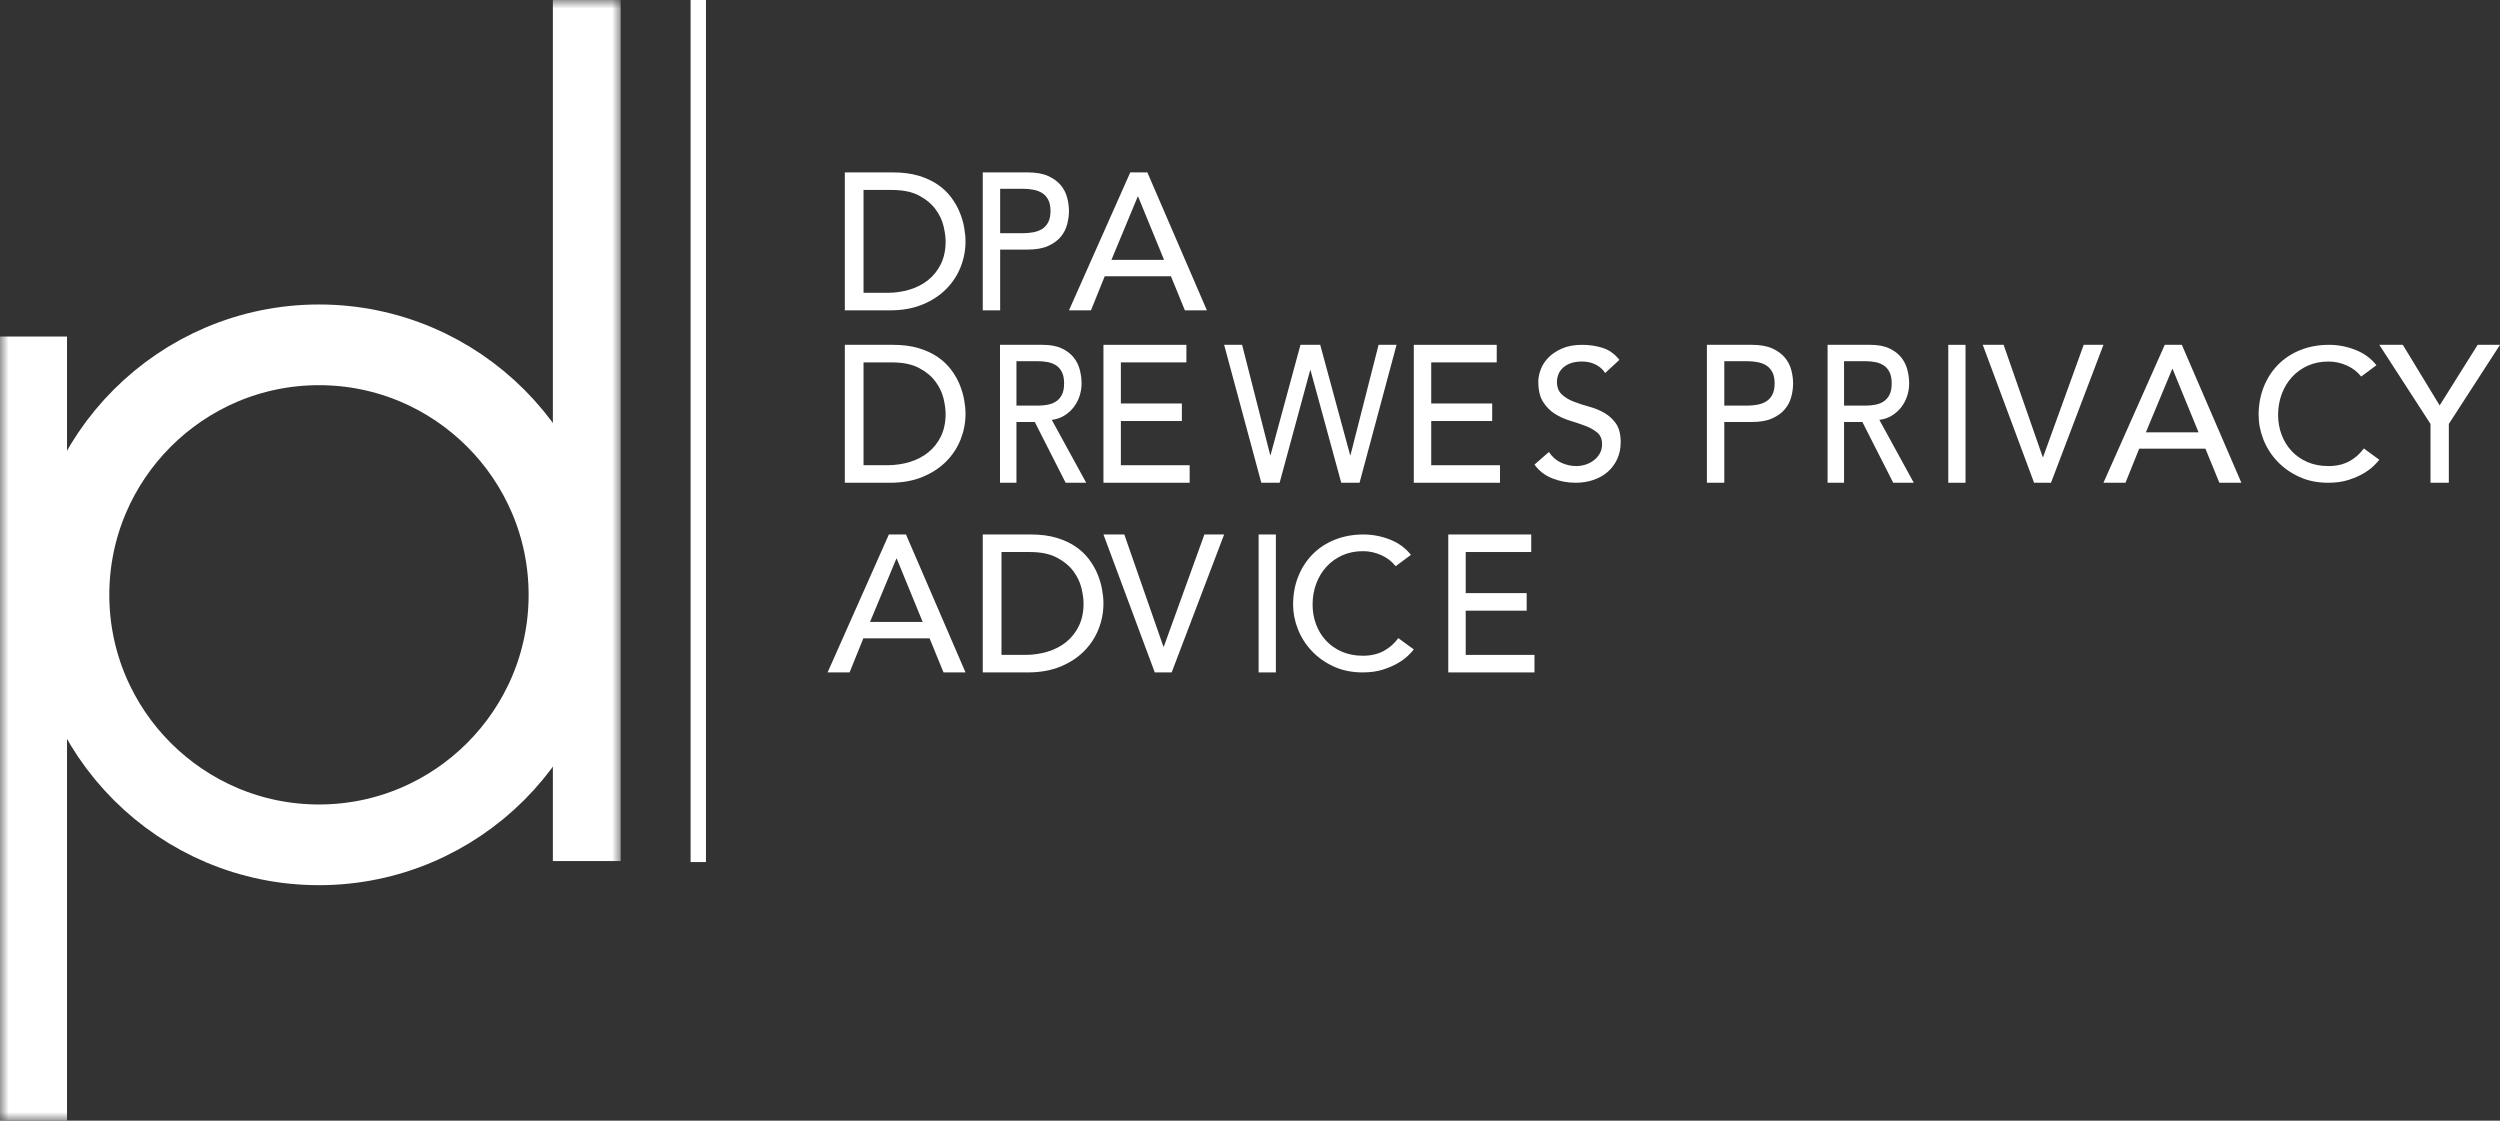 <?xml version="1.0" encoding="UTF-8"?>
<svg width="145px" height="65px" viewBox="0 0 145 65" version="1.1" xmlns="http://www.w3.org/2000/svg" xmlns:xlink="http://www.w3.org/1999/xlink">
    <rect x="0" y="0" width="145" height="65" fill="#333333" stroke="none"/>
    <title>logos/dpa-logo-white</title>
    <defs>
        <polygon id="path-1" points="0 0 36 0 36 65 0 65"></polygon>
    </defs>
    <g id="logos/dpa-logo-white" stroke="none" stroke-width="1" fill="none" fill-rule="evenodd">
        <path d="M50.085,16.984 L51.453,16.984 C51.913,16.984 52.348,16.921 52.759,16.797 C53.17,16.673 53.531,16.486 53.84,16.237 C54.148,15.989 54.394,15.679 54.575,15.305 C54.755,14.932 54.846,14.497 54.846,14 C54.846,13.745 54.804,13.445 54.722,13.102 C54.639,12.759 54.482,12.433 54.252,12.125 C54.022,11.815 53.704,11.554 53.297,11.339 C52.89,11.124 52.363,11.017 51.714,11.017 L50.085,11.017 L50.085,16.984 Z M49,10 L51.793,10 C52.358,10 52.854,10.065 53.28,10.192 C53.706,10.321 54.075,10.492 54.388,10.706 C54.701,10.921 54.961,11.168 55.168,11.447 C55.376,11.726 55.54,12.012 55.66,12.306 C55.781,12.599 55.868,12.893 55.92,13.187 C55.973,13.48 56,13.752 56,14 C56,14.512 55.905,15.008 55.717,15.486 C55.528,15.964 55.249,16.391 54.88,16.763 C54.51,17.136 54.053,17.436 53.506,17.662 C52.96,17.888 52.329,18 51.612,18 L49,18 L49,10 L49,10 Z" id="Fill-1" fill="#FFFFFF"></path>
        <path d="M58.009,13.526 L59.332,13.526 C59.528,13.526 59.723,13.508 59.915,13.474 C60.107,13.44 60.279,13.379 60.43,13.289 C60.58,13.197 60.701,13.068 60.792,12.899 C60.883,12.729 60.929,12.509 60.929,12.237 C60.929,11.966 60.883,11.746 60.792,11.576 C60.701,11.407 60.58,11.277 60.43,11.187 C60.279,11.096 60.107,11.035 59.915,11.001 C59.723,10.967 59.528,10.949 59.332,10.949 L58.009,10.949 L58.009,13.526 Z M57,10 L59.616,10 C60.092,10 60.484,10.071 60.792,10.209 C61.1,10.349 61.344,10.526 61.523,10.74 C61.701,10.955 61.825,11.196 61.895,11.464 C61.965,11.731 62,11.989 62,12.237 C62,12.486 61.965,12.744 61.895,13.012 C61.825,13.279 61.701,13.52 61.523,13.735 C61.344,13.95 61.1,14.127 60.792,14.266 C60.484,14.405 60.092,14.475 59.616,14.475 L58.009,14.475 L58.009,18 L57,18 L57,10 L57,10 Z" id="Fill-2" fill="#FFFFFF"></path>
        <path d="M67.516,15.074 L66.011,11.401 L65.989,11.401 L64.462,15.074 L67.516,15.074 Z M65.555,10 L66.547,10 L70,18 L68.723,18 L67.915,16.023 L64.074,16.023 L63.276,18 L62,18 L65.555,10 L65.555,10 Z" id="Fill-3" fill="#FFFFFF"></path>
        <path d="M50.085,26.983 L51.453,26.983 C51.913,26.983 52.348,26.921 52.759,26.797 C53.17,26.672 53.531,26.486 53.84,26.237 C54.148,25.988 54.394,25.678 54.575,25.306 C54.755,24.932 54.846,24.497 54.846,24.001 C54.846,23.745 54.804,23.445 54.722,23.102 C54.639,22.76 54.482,22.434 54.252,22.125 C54.022,21.816 53.704,21.554 53.297,21.34 C52.89,21.125 52.363,21.018 51.714,21.018 L50.085,21.018 L50.085,26.983 Z M49,20 L51.793,20 C52.358,20 52.854,20.065 53.28,20.193 C53.706,20.321 54.075,20.492 54.388,20.707 C54.701,20.922 54.961,21.169 55.168,21.448 C55.376,21.725 55.54,22.012 55.66,22.306 C55.781,22.599 55.868,22.893 55.92,23.187 C55.973,23.481 56,23.752 56,24.001 C56,24.513 55.905,25.007 55.717,25.487 C55.528,25.964 55.249,26.39 54.88,26.763 C54.51,27.136 54.053,27.435 53.506,27.662 C52.96,27.887 52.329,28 51.612,28 L49,28 L49,20 L49,20 Z" id="Fill-4" fill="#FFFFFF"></path>
        <path d="M58.954,23.526 L60.207,23.526 C60.392,23.526 60.576,23.509 60.758,23.475 C60.94,23.441 61.103,23.38 61.246,23.288 C61.388,23.198 61.502,23.068 61.589,22.899 C61.675,22.729 61.718,22.509 61.718,22.238 C61.718,21.966 61.675,21.746 61.589,21.577 C61.502,21.408 61.388,21.277 61.246,21.187 C61.103,21.097 60.94,21.034 60.758,21 C60.576,20.966 60.392,20.95 60.207,20.95 L58.954,20.95 L58.954,23.526 Z M58,20 L60.475,20 C60.926,20 61.297,20.071 61.589,20.209 C61.88,20.349 62.11,20.526 62.279,20.741 C62.448,20.956 62.566,21.197 62.632,21.464 C62.699,21.731 62.731,21.989 62.731,22.238 C62.731,22.494 62.691,22.741 62.612,22.978 C62.533,23.214 62.418,23.429 62.269,23.623 C62.121,23.814 61.938,23.976 61.723,24.108 C61.507,24.24 61.267,24.32 61.002,24.351 L63,28 L61.807,28 L60.018,24.475 L58.954,24.475 L58.954,28 L58,28 L58,20 L58,20 Z" id="Fill-5" fill="#FFFFFF"></path>
        <polyline id="Fill-6" fill="#FFFFFF" points="64 20 68.811 20 68.811 21.018 65.01 21.018 65.01 23.402 68.548 23.402 68.548 24.419 65.01 24.419 65.01 26.983 69 26.983 69 28 64 28 64 20"></polyline>
        <polyline id="Fill-7" fill="#FFFFFF" points="71 20 72.042 20 73.672 26.396 73.692 26.396 75.427 20 76.572 20 78.307 26.396 78.328 26.396 79.958 20 81 20 78.854 28 77.792 28 76.01 21.47 75.99 21.47 74.218 28 73.156 28 71 20"></polyline>
        <polyline id="Fill-8" fill="#FFFFFF" points="82 20 86.81 20 86.81 21.018 83.011 21.018 83.011 23.402 86.547 23.402 86.547 24.419 83.011 24.419 83.011 26.983 87 26.983 87 28 82 28 82 20"></polyline>
        <path d="M89.836,26.215 C90.021,26.495 90.255,26.701 90.541,26.833 C90.827,26.966 91.122,27.032 91.425,27.032 C91.595,27.032 91.768,27.005 91.945,26.952 C92.121,26.898 92.282,26.817 92.426,26.709 C92.571,26.603 92.69,26.47 92.782,26.311 C92.874,26.154 92.92,25.972 92.92,25.764 C92.92,25.47 92.827,25.246 92.644,25.091 C92.46,24.938 92.233,24.808 91.96,24.704 C91.689,24.601 91.392,24.5 91.071,24.403 C90.749,24.306 90.452,24.172 90.181,24.001 C89.909,23.829 89.681,23.597 89.498,23.307 C89.313,23.017 89.222,22.624 89.222,22.13 C89.222,21.907 89.27,21.67 89.365,21.419 C89.46,21.169 89.611,20.94 89.815,20.732 C90.021,20.523 90.283,20.351 90.605,20.21 C90.926,20.07 91.313,20 91.764,20 C92.174,20 92.566,20.058 92.941,20.173 C93.315,20.287 93.643,20.52 93.926,20.872 L93.1,21.635 C92.972,21.434 92.793,21.273 92.559,21.151 C92.326,21.029 92.062,20.969 91.764,20.969 C91.482,20.969 91.247,21.006 91.06,21.081 C90.873,21.157 90.723,21.253 90.609,21.372 C90.497,21.49 90.417,21.617 90.371,21.753 C90.325,21.89 90.302,22.015 90.302,22.13 C90.302,22.452 90.395,22.699 90.578,22.871 C90.762,23.043 90.99,23.183 91.261,23.29 C91.533,23.398 91.83,23.495 92.151,23.581 C92.472,23.667 92.769,23.787 93.041,23.941 C93.313,24.096 93.541,24.303 93.725,24.564 C93.908,24.827 94,25.187 94,25.646 C94,26.011 93.931,26.341 93.794,26.635 C93.655,26.929 93.47,27.176 93.237,27.376 C93.004,27.578 92.728,27.731 92.411,27.839 C92.093,27.946 91.754,28 91.394,28 C90.914,28 90.458,27.914 90.027,27.742 C89.597,27.57 89.254,27.305 89,26.946 L89.836,26.215" id="Fill-9" fill="#FFFFFF"></path>
        <path d="M100.009,23.526 L101.332,23.526 C101.528,23.526 101.722,23.509 101.915,23.475 C102.108,23.441 102.279,23.38 102.43,23.288 C102.58,23.198 102.701,23.068 102.792,22.899 C102.883,22.729 102.929,22.509 102.929,22.238 C102.929,21.966 102.883,21.746 102.792,21.577 C102.701,21.408 102.58,21.277 102.43,21.187 C102.279,21.097 102.108,21.034 101.915,21 C101.722,20.966 101.528,20.95 101.332,20.95 L100.009,20.95 L100.009,23.526 Z M99,20 L101.616,20 C102.091,20 102.484,20.071 102.792,20.209 C103.1,20.349 103.344,20.526 103.522,20.741 C103.701,20.956 103.825,21.197 103.895,21.464 C103.965,21.731 104,21.989 104,22.238 C104,22.486 103.965,22.744 103.895,23.011 C103.825,23.279 103.701,23.521 103.522,23.735 C103.344,23.949 103.1,24.127 102.792,24.265 C102.484,24.406 102.091,24.475 101.616,24.475 L100.009,24.475 L100.009,28 L99,28 L99,20 L99,20 Z" id="Fill-10" fill="#FFFFFF"></path>
        <path d="M106.955,23.526 L108.207,23.526 C108.392,23.526 108.576,23.509 108.759,23.475 C108.94,23.441 109.103,23.38 109.246,23.288 C109.388,23.198 109.502,23.068 109.589,22.899 C109.675,22.729 109.718,22.509 109.718,22.238 C109.718,21.966 109.675,21.746 109.589,21.577 C109.502,21.408 109.388,21.277 109.246,21.187 C109.103,21.097 108.94,21.034 108.759,21 C108.576,20.966 108.392,20.95 108.207,20.95 L106.955,20.95 L106.955,23.526 Z M106,20 L108.476,20 C108.926,20 109.297,20.071 109.589,20.209 C109.88,20.349 110.11,20.526 110.28,20.741 C110.448,20.956 110.566,21.197 110.632,21.464 C110.699,21.731 110.731,21.989 110.731,22.238 C110.731,22.494 110.692,22.741 110.612,22.978 C110.533,23.214 110.418,23.429 110.269,23.623 C110.121,23.814 109.938,23.976 109.723,24.108 C109.508,24.24 109.267,24.32 109.002,24.351 L111,28 L109.807,28 L108.018,24.475 L106.955,24.475 L106.955,28 L106,28 L106,20 L106,20 Z" id="Fill-11" fill="#FFFFFF"></path>
        <polygon id="Fill-12" fill="#FFFFFF" points="113 28 114 28 114 20 113 20"></polygon>
        <polyline id="Fill-13" fill="#FFFFFF" points="115 20 116.21 20 118.478 26.509 118.5 26.509 120.855 20 122 20 118.958 28 117.977 28 115 20"></polyline>
        <path d="M127.516,25.074 L126.012,21.402 L125.988,21.402 L124.461,25.074 L127.516,25.074 Z M125.556,20 L126.547,20 L130,28 L128.723,28 L127.914,26.022 L124.074,26.022 L123.277,28 L122,28 L125.556,20 L125.556,20 Z" id="Fill-14" fill="#FFFFFF"></path>
        <path d="M136.948,21.839 C136.727,21.56 136.445,21.344 136.106,21.194 C135.766,21.044 135.416,20.969 135.054,20.969 C134.611,20.969 134.211,21.048 133.852,21.209 C133.494,21.372 133.188,21.592 132.933,21.871 C132.678,22.151 132.48,22.479 132.34,22.855 C132.2,23.232 132.13,23.635 132.13,24.065 C132.13,24.466 132.196,24.846 132.329,25.205 C132.462,25.563 132.654,25.879 132.905,26.15 C133.156,26.424 133.462,26.638 133.824,26.796 C134.186,26.954 134.596,27.032 135.054,27.032 C135.504,27.032 135.899,26.943 136.239,26.764 C136.579,26.585 136.866,26.334 137.103,26.011 L138,26.667 C137.941,26.746 137.837,26.858 137.69,27.005 C137.542,27.153 137.346,27.299 137.103,27.447 C136.859,27.593 136.566,27.722 136.222,27.833 C135.879,27.945 135.482,28 135.032,28 C134.411,28 133.852,27.886 133.354,27.656 C132.855,27.426 132.43,27.126 132.08,26.753 C131.729,26.38 131.461,25.959 131.276,25.489 C131.092,25.021 131,24.545 131,24.065 C131,23.477 131.1,22.934 131.299,22.435 C131.498,21.937 131.777,21.507 132.135,21.145 C132.493,20.783 132.923,20.502 133.426,20.302 C133.928,20.101 134.481,20 135.087,20 C135.604,20 136.112,20.097 136.609,20.291 C137.109,20.485 137.516,20.782 137.834,21.183 L136.948,21.839" id="Fill-15" fill="#FFFFFF"></path>
        <polyline id="Fill-16" fill="#FFFFFF" points="140.969 24.588 138 20 139.363 20 141.5 23.515 143.705 20 145 20 142.032 24.588 142.032 28 140.969 28 140.969 24.588"></polyline>
        <path d="M53.516,36.074 L52.011,32.401 L51.989,32.401 L50.462,36.074 L53.516,36.074 Z M51.555,31 L52.547,31 L56,39 L54.724,39 L53.915,37.022 L50.074,37.022 L49.276,39 L48,39 L51.555,31 L51.555,31 Z" id="Fill-17" fill="#FFFFFF"></path>
        <path d="M58.086,37.984 L59.454,37.984 C59.913,37.984 60.349,37.921 60.76,37.797 C61.171,37.673 61.531,37.486 61.84,37.237 C62.149,36.988 62.394,36.678 62.575,36.305 C62.756,35.932 62.847,35.497 62.847,35 C62.847,34.744 62.805,34.445 62.722,34.102 C62.639,33.759 62.482,33.433 62.253,33.125 C62.022,32.815 61.704,32.554 61.297,32.339 C60.891,32.124 60.363,32.017 59.714,32.017 L58.086,32.017 L58.086,37.984 Z M57,31 L59.793,31 C60.358,31 60.854,31.065 61.28,31.192 C61.706,31.32 62.075,31.492 62.388,31.706 C62.701,31.921 62.961,32.168 63.169,32.447 C63.376,32.726 63.54,33.012 63.661,33.306 C63.781,33.599 63.868,33.893 63.92,34.187 C63.973,34.48 64,34.752 64,35 C64,35.512 63.905,36.008 63.717,36.486 C63.528,36.964 63.249,37.391 62.881,37.763 C62.511,38.136 62.053,38.436 61.507,38.662 C60.96,38.887 60.329,39 59.612,39 L57,39 L57,31 L57,31 Z" id="Fill-18" fill="#FFFFFF"></path>
        <polyline id="Fill-19" fill="#FFFFFF" points="64 31 65.21 31 67.478 37.508 67.5 37.508 69.855 31 71 31 67.957 39 66.977 39 64 31"></polyline>
        <polygon id="Fill-20" fill="#FFFFFF" points="73 39 74 39 74 31 73 31"></polygon>
        <path d="M80.948,32.839 C80.726,32.559 80.445,32.345 80.106,32.194 C79.766,32.043 79.415,31.968 79.054,31.968 C78.611,31.968 78.21,32.048 77.852,32.21 C77.494,32.371 77.188,32.592 76.933,32.871 C76.678,33.151 76.48,33.478 76.34,33.855 C76.199,34.231 76.13,34.635 76.13,35.064 C76.13,35.466 76.196,35.846 76.329,36.204 C76.462,36.563 76.653,36.879 76.905,37.151 C77.156,37.423 77.462,37.639 77.824,37.796 C78.186,37.954 78.596,38.033 79.054,38.033 C79.503,38.033 79.899,37.944 80.239,37.764 C80.579,37.584 80.866,37.333 81.103,37.011 L82,37.667 C81.941,37.746 81.837,37.858 81.689,38.006 C81.542,38.153 81.346,38.3 81.103,38.447 C80.859,38.593 80.566,38.723 80.222,38.833 C79.878,38.945 79.482,39 79.032,39 C78.411,39 77.852,38.886 77.353,38.657 C76.855,38.427 76.43,38.126 76.08,37.753 C75.729,37.381 75.461,36.958 75.276,36.489 C75.092,36.02 75,35.544 75,35.064 C75,34.477 75.099,33.934 75.298,33.436 C75.498,32.937 75.777,32.507 76.135,32.146 C76.493,31.783 76.923,31.501 77.426,31.301 C77.928,31.101 78.481,31 79.087,31 C79.604,31 80.111,31.097 80.609,31.291 C81.108,31.484 81.516,31.782 81.834,32.183 L80.948,32.839" id="Fill-21" fill="#FFFFFF"></path>
        <polyline id="Fill-22" fill="#FFFFFF" points="84 31 88.811 31 88.811 32.017 85.011 32.017 85.011 34.401 88.547 34.401 88.547 35.419 85.011 35.419 85.011 37.984 89 37.984 89 39 84 39 84 31"></polyline>
        <line x1="40.5" y1="0" x2="40.5" y2="50" id="Stroke-23" stroke="#FFFFFF" stroke-width="0.891"></line>
        <g id="Group-28">
            <mask id="mask-2" fill="white">
                <use xlink:href="#path-1"></use>
            </mask>
            <g id="Clip-26"></g>
            <polygon id="Fill-25" fill="#FFFFFF" mask="url(#mask-2)" points="32.066 49.941 36 49.941 36 0 32.066 0"></polygon>
            <polygon id="Fill-27" fill="#FFFFFF" mask="url(#mask-2)" points="-1.79338672e-15 65 3.887 65 3.887 19.518 -1.79338672e-15 19.518"></polygon>
        </g>
        <path d="M18.5,49 C26.496,49 33,42.495 33,34.5 C33,26.504 26.496,20 18.5,20 C10.505,20 4,26.504 4,34.5 C4,42.495 10.505,49 18.5,49 Z" id="Stroke-29" stroke="#FFFFFF" stroke-width="4.68"></path>
    </g>
</svg>